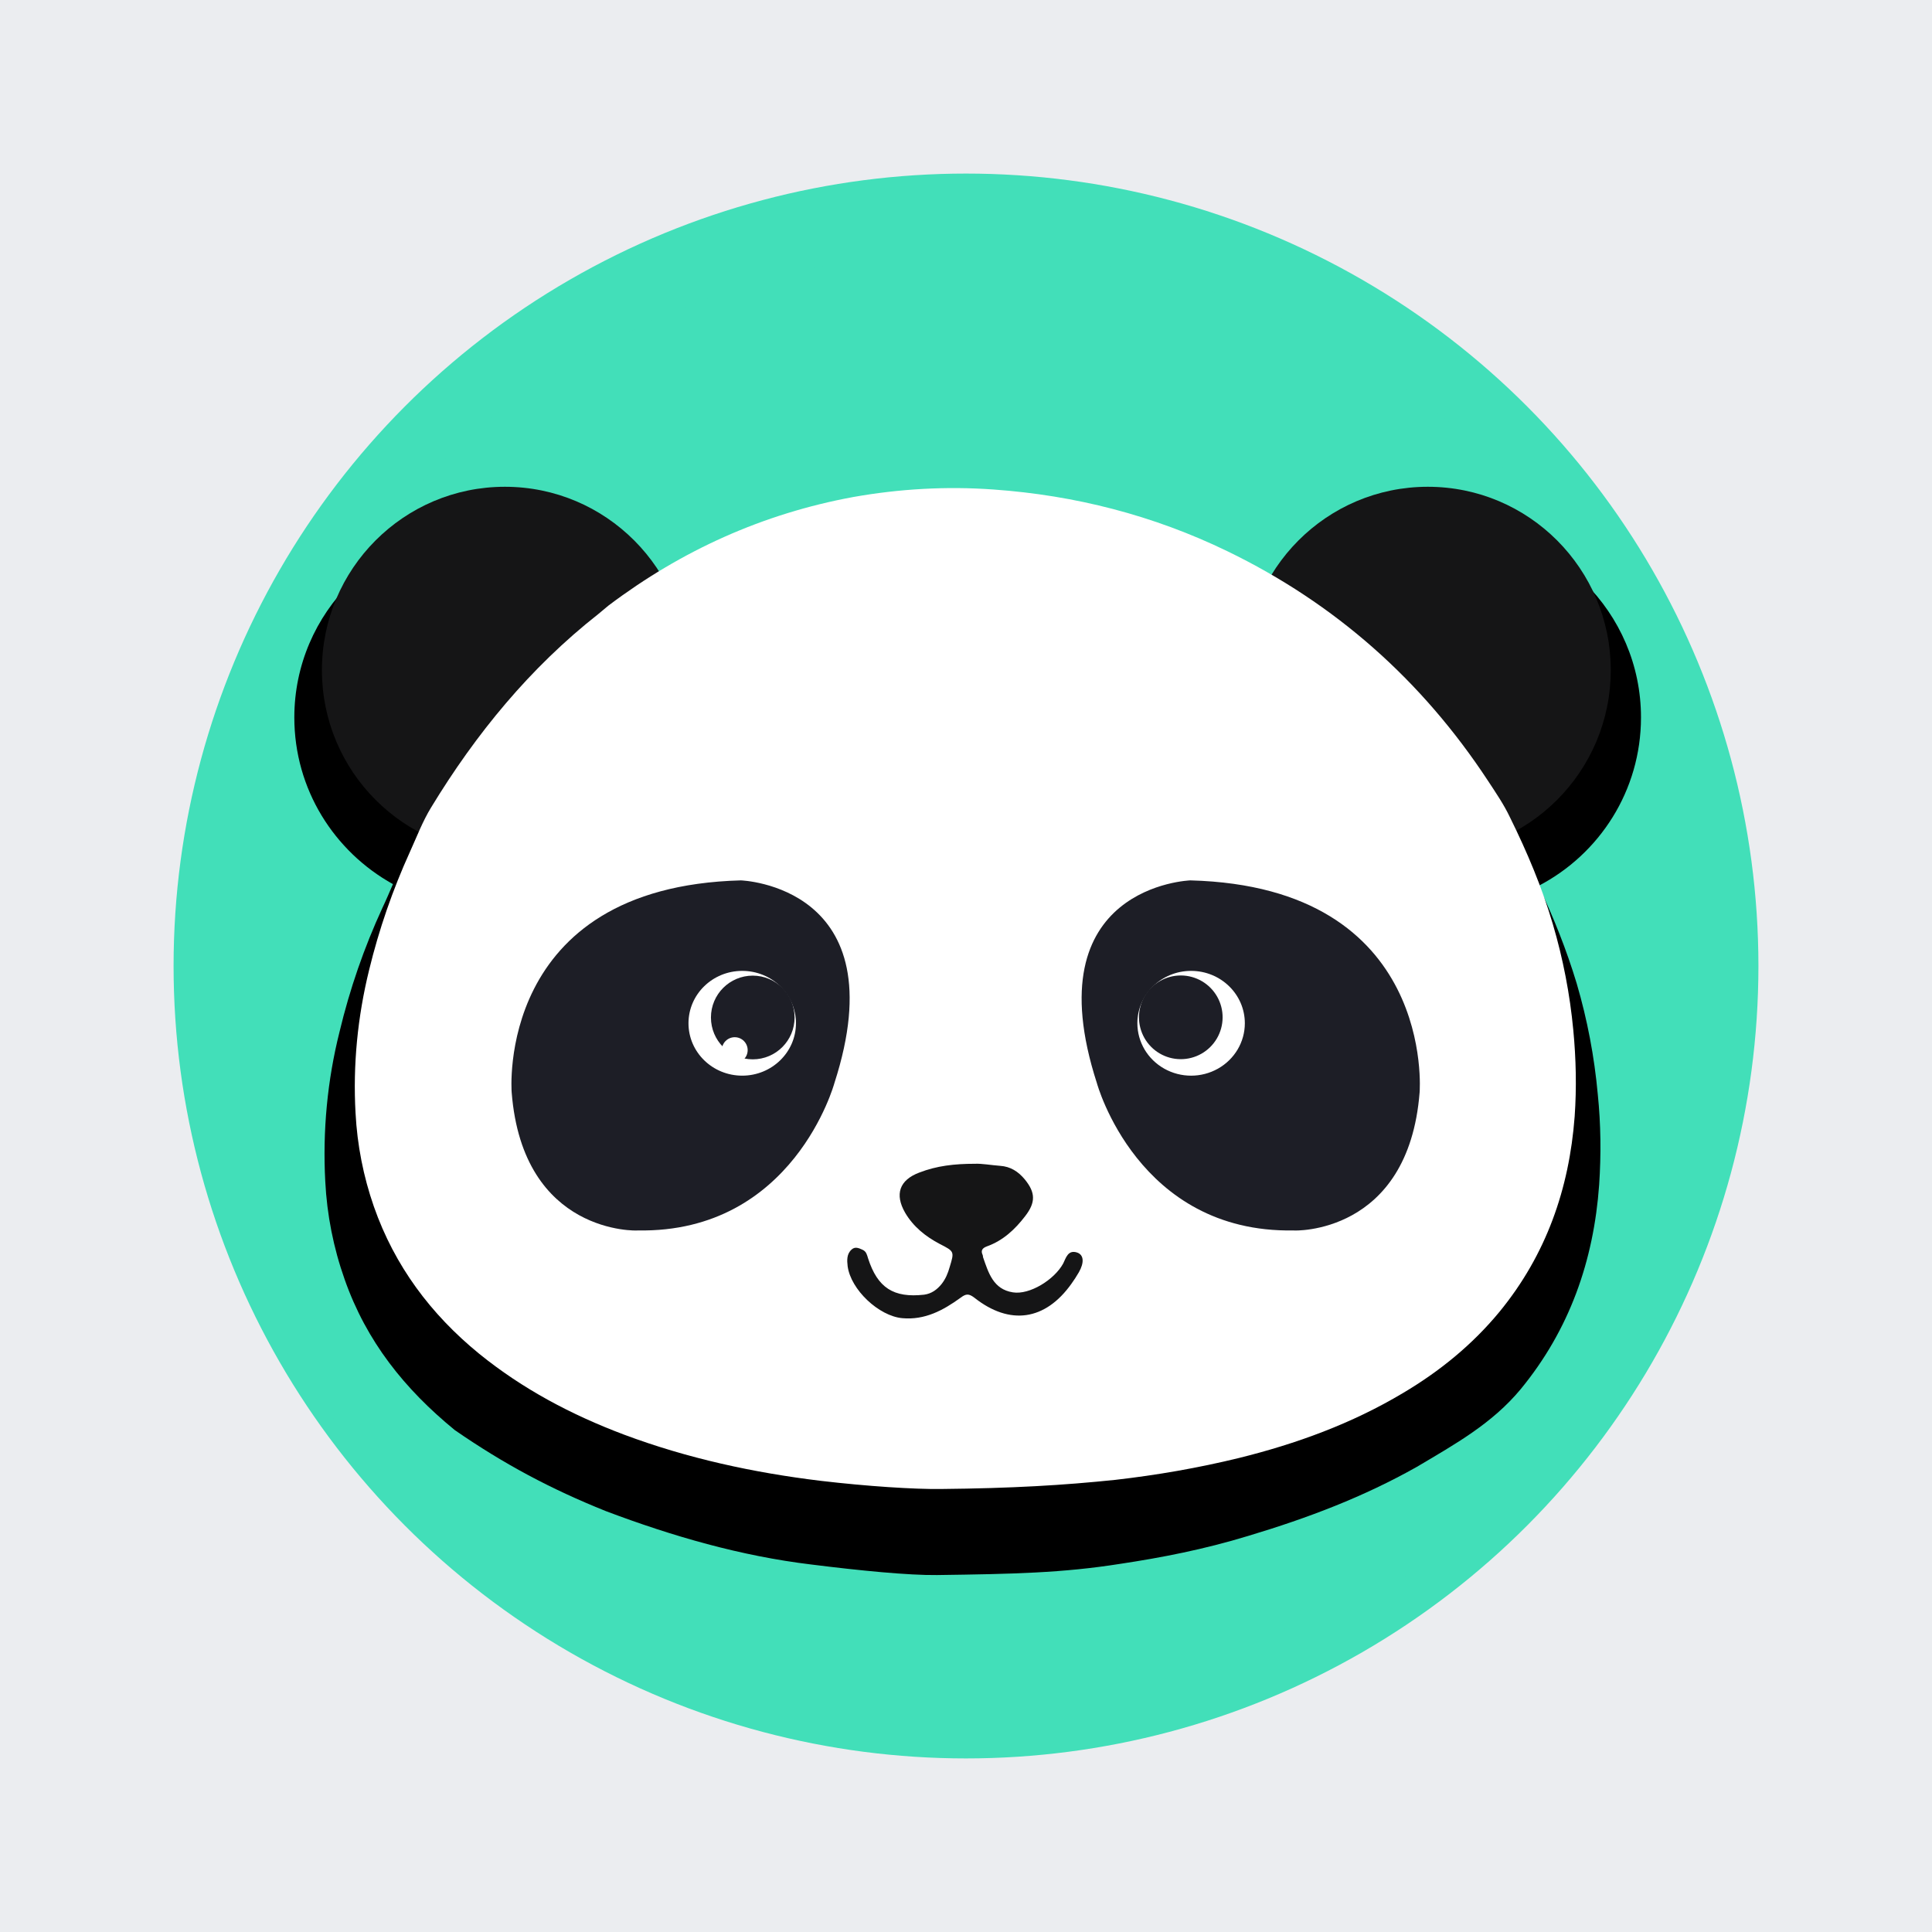 <svg viewBox="0 0 512 512" xmlns="http://www.w3.org/2000/svg" xmlns:xlink="http://www.w3.org/1999/xlink" width="512" height="512" fill="none">
	<rect x="0" y="0" width="512" height="512" fill="#808080" stroke="none"/>
	<rect id="favicon 1 1" width="512" height="512" x="0" y="0" />
	<rect id="矩形" width="512" height="512" x="0" y="0" fill="#EBEDF0"/>
	<circle id="椭圆 2" cx="256" cy="256" r="210" fill="#42DFB9"/>
	<path id="矢量 1" d="M255.499 444.74C367.966 444.74 460.343 382.714 460.343 270.383C460.343 158.052 369.142 67 256.669 67C144.202 67 53 158.058 53 270.389C53 382.72 143.026 444.746 255.499 444.74Z" fill="rgb(66,223,185)" fill-rule="nonzero" />
	<path id="矢量 2" d="M383.963 139.64C412.082 139.64 434.879 162.267 434.879 190.123C434.879 209.507 423.881 226.367 407.752 234.749C411.719 243.131 415.14 251.697 417.841 260.626C420.658 270.217 422.527 280.061 423.429 290.014C424.243 297.945 424.332 305.971 423.792 313.99C422.349 334.093 415.953 352.396 402.972 368.175C395.4 377.282 385.667 382.688 375.483 388.729C361.427 396.66 346.735 402.25 330.785 407.033C318.979 410.638 307.714 412.801 296.9 414.429C281.579 416.858 268.42 417.132 248.324 417.405C240.842 417.494 227.866 416.229 214.98 414.607C196.328 412.356 178.21 407.128 160.549 400.457C145.953 394.599 133.601 388.017 120.536 378.999C107.199 368.092 97.104 355.468 91.338 339.06C88.375 330.704 86.646 321.953 86.201 313.094C85.483 299.751 86.741 286.319 89.984 273.428C92.679 262.142 96.482 251.15 101.337 240.612C102.329 238.539 103.232 236.377 104.135 234.303C88.54 225.648 78 209.151 78 190.129C78 162.267 100.797 139.646 128.915 139.646C146.576 139.646 162.17 148.569 171.363 162.185C187.58 152.448 205.158 145.688 224.084 142.26C236.881 139.919 249.945 139.105 262.927 140.097C285.546 141.719 307.174 147.309 327.542 157.224C331.891 159.348 336.163 161.631 340.34 164.074C349.354 149.376 365.489 139.64 383.963 139.64Z" fill="rgb(0,0,0)" fill-rule="nonzero" />
	<path id="矢量 3" d="M85.311 177.594C85.311 204.432 107.021 226.189 133.798 226.189C160.575 226.189 182.285 204.432 182.285 177.594C182.285 150.756 160.575 129 133.798 129C107.014 129.006 85.311 150.756 85.311 177.594ZM329.895 177.594C329.895 204.432 351.605 226.189 378.382 226.189C405.159 226.189 426.869 204.432 426.869 177.594C426.869 150.756 405.159 129 378.382 129C351.598 129.006 329.895 150.756 329.895 177.594Z" fill="rgb(21,21,22)" fill-rule="nonzero" />
	<path id="矢量 4" d="M249.322 394.599C242.202 394.688 229.767 393.881 217.51 392.437C199.666 390.275 182.183 386.484 165.33 380.176C151.452 374.948 138.477 368.092 126.938 358.718C114.141 348.263 104.586 335.461 99.087 319.771C96.301 311.778 94.663 303.429 94.224 294.975C93.505 282.268 94.764 269.46 97.828 257.02C100.441 246.279 104.065 235.804 108.642 225.737C110.447 221.769 111.979 217.711 114.23 214.016C126.124 194.454 140.454 176.965 158.566 162.719C159.468 162 160.365 161.186 161.268 160.468C180.645 145.859 202.183 136.123 226.156 131.709C238.324 129.547 250.848 128.822 263.283 129.725C284.91 131.258 305.642 136.581 325.197 146.044C353.855 159.927 376.837 180.303 394.319 206.9C396.392 210.054 398.553 213.208 400.175 216.636C404.682 225.743 408.642 235.118 411.529 244.943C414.23 254.095 416.042 263.482 416.939 272.983C417.663 280.557 417.841 288.221 417.301 295.884C415.858 315.084 409.73 332.573 397.384 347.633C390.175 356.378 381.522 363.411 371.789 369.18C358.185 377.295 343.582 382.611 328.261 386.402C317.536 389.016 306.633 390.911 295.635 392.17C281.859 393.607 268.248 394.415 249.322 394.599Z" fill="rgb(255,255,255)" fill-rule="nonzero" />
	<path id="矢量 5" d="M258.337 308.413C260.231 308.324 262.571 308.775 265.006 308.953C267.803 309.132 269.869 310.486 271.586 312.559C274.465 316.076 274.465 318.69 271.675 322.296C268.973 325.813 265.82 328.783 261.49 330.322C260.32 330.774 259.869 331.403 260.409 332.573C260.486 332.745 260.511 332.929 260.498 333.114C261.942 337.26 263.2 341.68 268.426 342.488C272.844 343.207 279.418 339.149 281.764 334.825C282.482 333.381 283.022 331.13 285.457 331.937C287.263 332.567 287.352 334.64 285.909 337.165C285.298 338.221 284.637 339.245 283.925 340.23C276.983 349.967 267.612 351.322 258.242 343.925C256.71 342.755 255.991 342.844 254.548 343.925C249.952 347.258 245.088 349.872 239.138 349.331C232.921 348.791 225.438 341.763 224.631 335.537C224.453 334.004 224.357 332.293 225.711 331.117C226.614 330.303 227.606 330.754 228.598 331.206C229.589 331.658 229.767 332.554 230.041 333.457C232.565 341.299 236.799 344.008 244.91 343.105C246.894 342.831 248.331 341.75 249.507 340.307C250.587 338.952 251.217 337.419 251.668 335.798C252.933 331.651 252.933 331.651 249.055 329.667C245.273 327.683 242.024 325.069 239.863 321.374C237.066 316.509 238.331 312.718 243.645 310.734C248.242 308.953 252.933 308.413 258.337 308.413Z" fill="rgb(21,21,22)" fill-rule="nonzero" />
	<path id="矢量 6" d="M376.214 289.48C376.214 289.48 380.632 235.029 315.47 233.311C315.47 233.311 273.747 234.666 290.689 287.044C290.689 287.044 301.503 326.805 342.781 326.08C342.781 326.169 373.239 327.339 376.214 289.48ZM135.597 289.48C135.597 289.48 131.178 235.029 196.341 233.311C196.341 233.311 238.064 234.666 221.121 287.044C221.121 287.044 210.308 326.805 169.03 326.08C169.03 326.169 138.566 327.339 135.597 289.48Z" fill="rgb(29,30,38)" fill-rule="nonzero" />
	<path id="矢量 7" d="M182.456 271.177C182.456 278.847 188.833 285.06 196.697 285.06C204.561 285.06 210.937 278.84 210.937 271.177C210.937 263.507 204.561 257.294 196.697 257.294C188.833 257.294 182.456 263.507 182.456 271.177ZM301.414 271.177C301.414 276.137 304.129 280.723 308.534 283.203C312.94 285.683 318.369 285.683 322.774 283.203C327.18 280.723 329.895 276.137 329.895 271.177C329.895 263.507 323.518 257.294 315.654 257.294C307.79 257.294 301.414 263.507 301.414 271.177Z" fill="rgb(255,255,255)" fill-rule="nonzero" />
	<path id="矢量 8" d="M188.407 269.644C188.407 275.769 193.365 280.736 199.488 280.736C205.61 280.736 210.575 275.769 210.575 269.644C210.575 263.52 205.61 258.553 199.488 258.553C193.365 258.553 188.407 263.52 188.407 269.644Z" fill="rgb(29,30,38)" fill-rule="nonzero" />
	<path id="矢量 9" d="M191.287 278.3C191.287 280.189 192.819 281.728 194.713 281.728C196.601 281.728 198.14 280.195 198.14 278.3C198.14 276.405 196.608 274.872 194.713 274.872C192.825 274.872 191.287 276.405 191.287 278.3Z" fill="rgb(255,255,255)" fill-rule="nonzero" />
	<path id="矢量 10" d="M312.844 280.691C314.791 280.704 316.706 280.205 318.398 279.242C320.09 278.28 321.498 276.889 322.482 275.209C324.485 271.794 324.516 267.565 322.558 264.118C321.597 262.426 320.207 261.017 318.528 260.032C316.85 259.048 314.943 258.522 312.997 258.508C311.051 258.495 309.135 258.995 307.443 259.957C305.752 260.919 304.343 262.311 303.359 263.991C302.376 265.669 301.852 267.577 301.838 269.523C301.825 271.468 302.323 273.383 303.283 275.075C305.241 278.529 308.884 280.666 312.844 280.691Z" fill="rgb(29,30,38)" fill-rule="nonzero" />
</svg>
